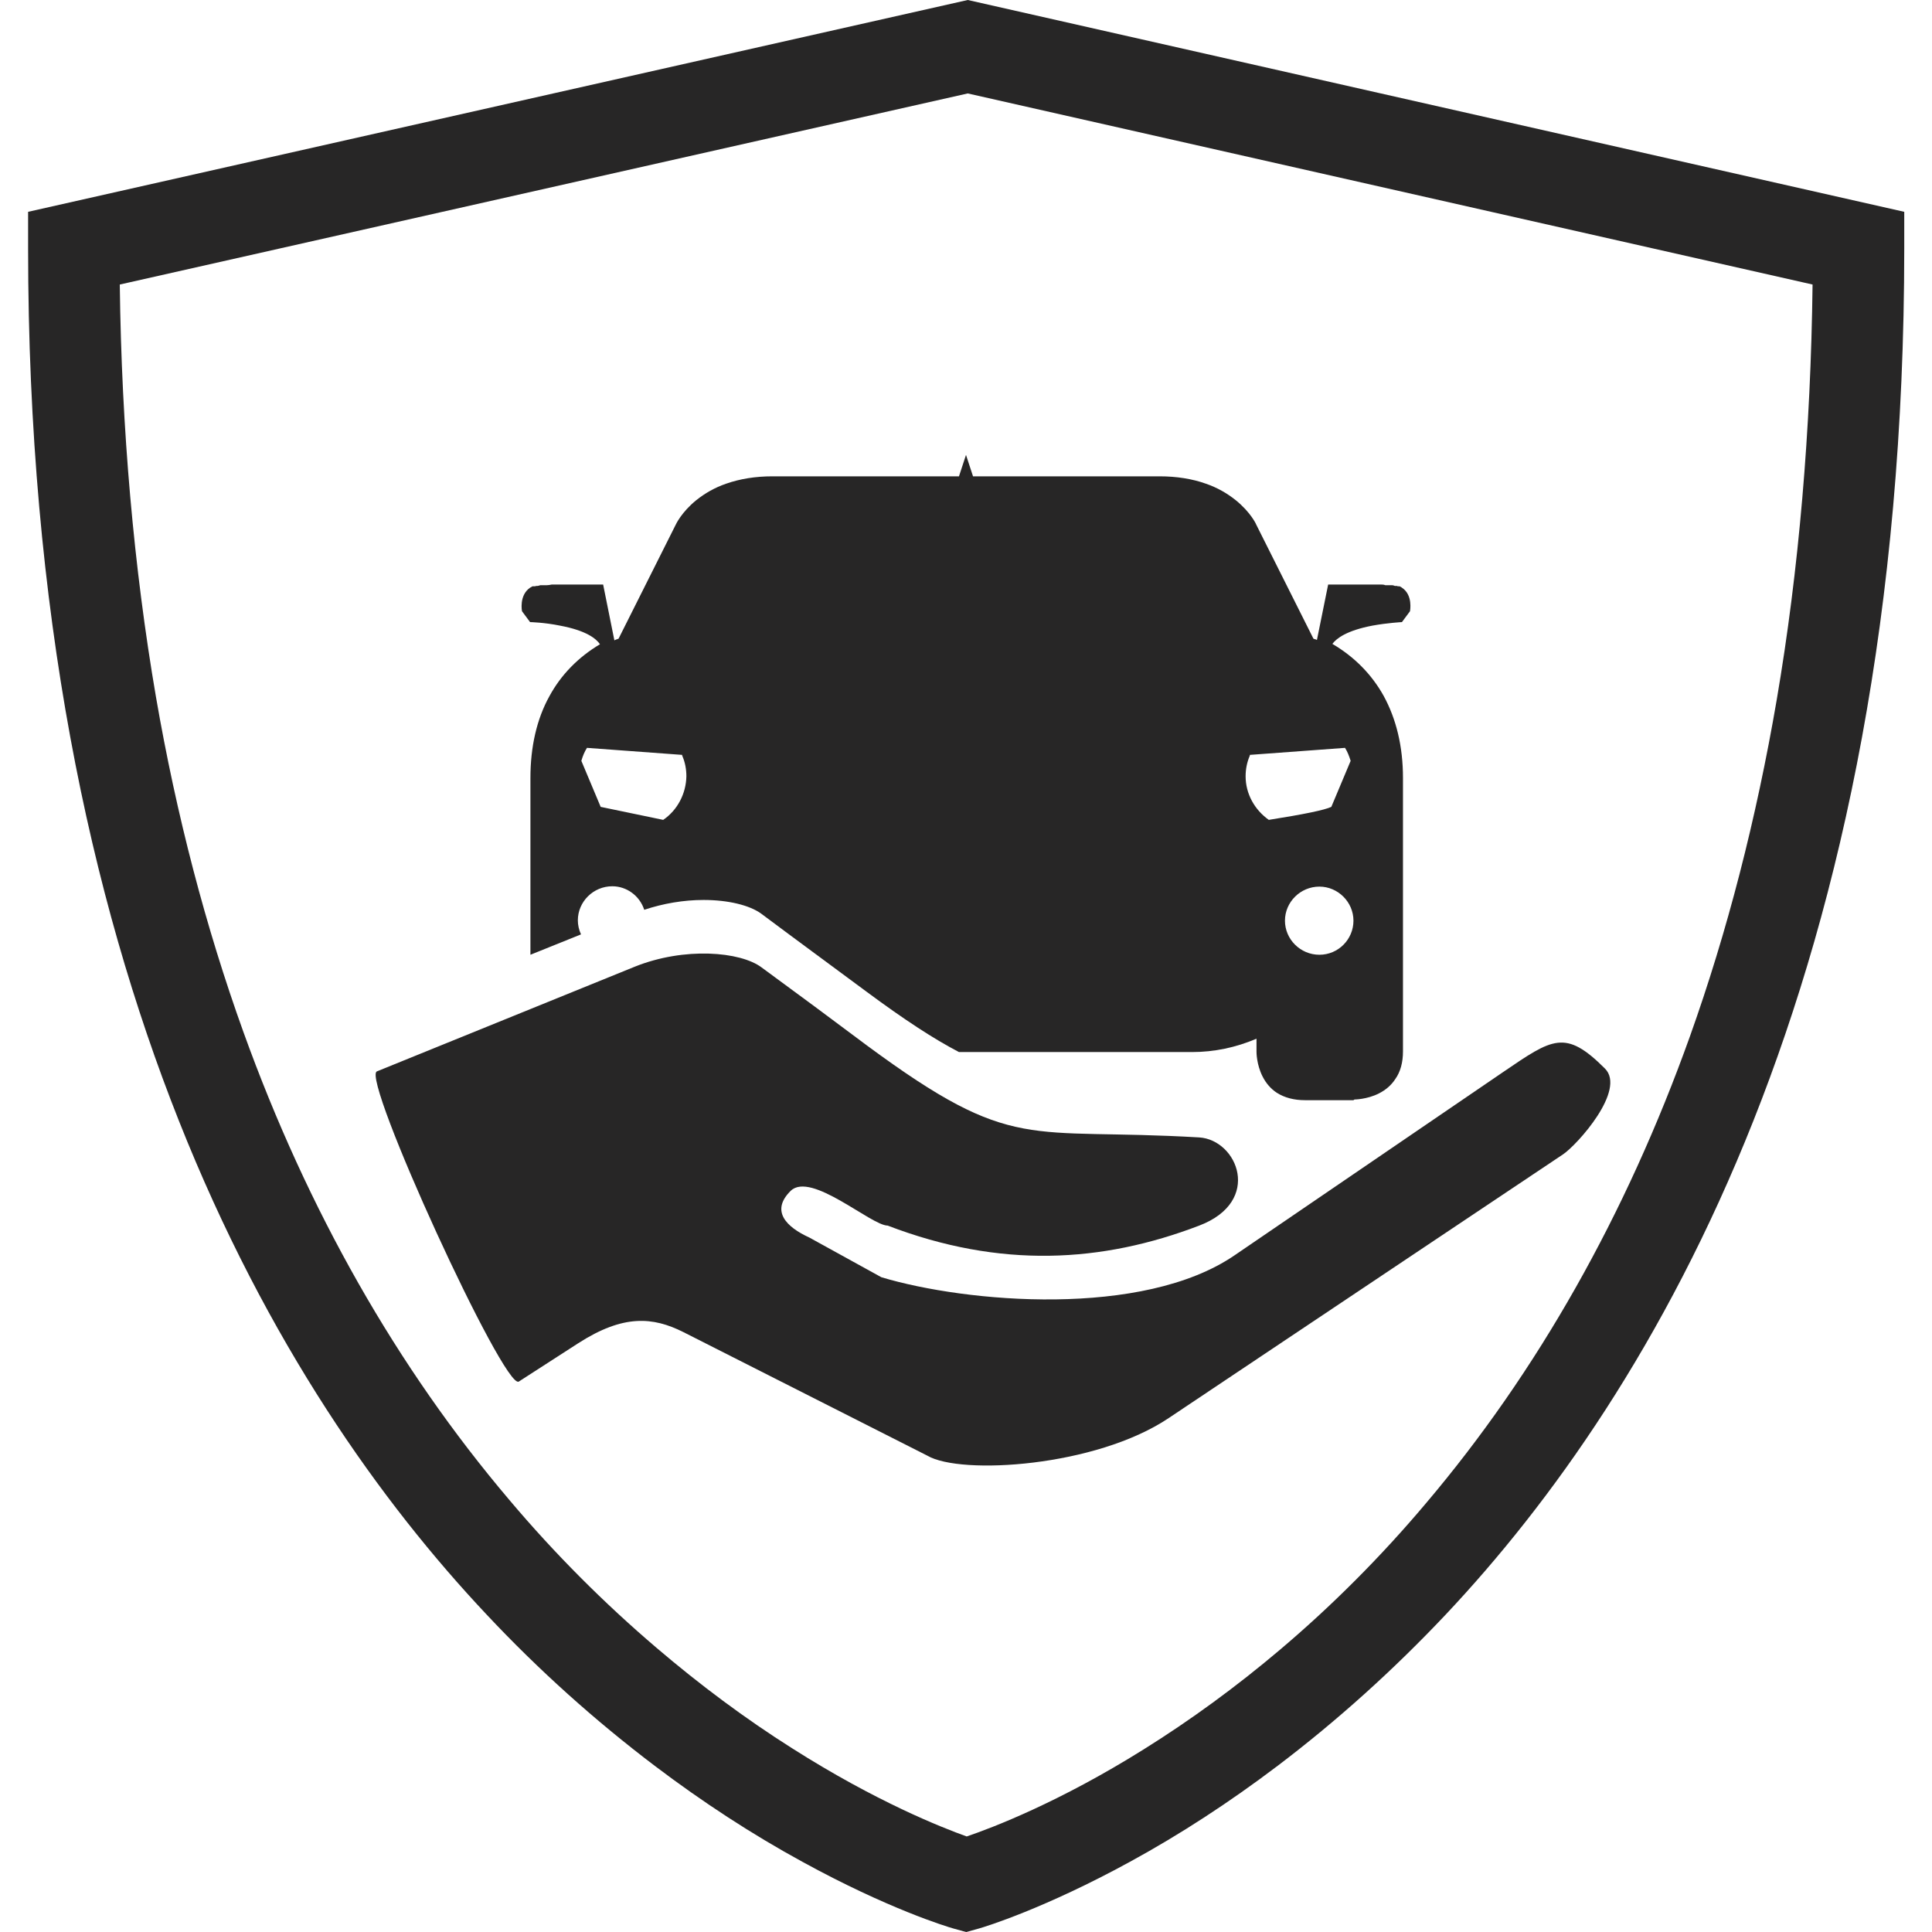 <?xml version="1.0" encoding="UTF-8"?>
<svg id="Layer_1" data-name="Layer 1" xmlns="http://www.w3.org/2000/svg" viewBox="0 0 55 55">
  <defs>
    <style>
      .cls-1 {
        fill: #272626;
      }
    </style>
  </defs>
  <path class="cls-1" d="M27.5,55l-.36-.1c-.18-.05-1.86-.56-4.3-1.9-1.43-.78-2.84-1.7-4.2-2.73-1.69-1.28-3.3-2.72-4.79-4.31C7.89,39.63.8,27.76.8,7.07v-1.04L27.55,0l26.66,6.03v1.04c0,20.69-7.1,32.57-13.05,38.89-1.49,1.58-3.1,3.03-4.79,4.31-1.36,1.03-2.77,1.95-4.2,2.73-2.43,1.33-4.12,1.85-4.3,1.9l-.36.1ZM27.55,2.66L3.41,8.1c.05,4.12.4,8.07,1.03,11.74.58,3.36,1.42,6.57,2.49,9.54,1.83,5.08,4.38,9.56,7.57,13.32,1.29,1.53,2.7,2.94,4.19,4.21,1.23,1.05,2.53,2.02,3.86,2.86,2.39,1.52,4.27,2.26,4.97,2.51.71-.24,2.63-.97,5.04-2.48,1.33-.83,2.63-1.78,3.86-2.82,1.48-1.25,2.89-2.66,4.17-4.18,3.17-3.74,5.7-8.21,7.52-13.3,1.06-2.97,1.89-6.19,2.47-9.58.63-3.69.97-7.67,1.02-11.82L27.55,2.66Z"/>
  <path class="cls-1" d="M38.53,31.32h-1.38c-.31,0-.58-.07-.8-.21-.17-.11-.31-.27-.41-.47-.17-.34-.17-.68-.17-.69v-.38c-.59.25-1.2.38-1.84.38h-6.63c-.71-.37-1.54-.91-2.62-1.71-.97-.72-1.94-1.43-3.01-2.23-.33-.24-.94-.39-1.64-.39-.57,0-1.15.1-1.69.28-.13-.4-.5-.67-.91-.67-.54,0-.98.44-.98.97,0,.13.03.27.09.4l-1.44.58v-5.03c0-.89.18-1.68.54-2.33.33-.61.82-1.11,1.44-1.48-.11-.16-.39-.39-1.14-.53-.44-.09-.84-.1-.85-.1l-.23-.31s-.09-.45.23-.67c.02-.01.04-.02.07-.04,0,0,0,0,.01,0,0,0,.01,0,.02,0,0,0,.02,0,.03,0,.01,0,.03,0,.04-.01,0,0,.02,0,.03,0,0,0,0,0,.01,0,.02,0,.05-.01.08-.02,0,0,.01,0,.02,0,0,0,.02,0,.03,0,.01,0,.03,0,.04,0,.02,0,.03,0,.05,0,.01,0,.03,0,.04,0,.05,0,.1-.01.15-.02,0,0,.02,0,.03,0,0,0,.02,0,.02,0,.02,0,.03,0,.05,0,.02,0,.04,0,.06,0,.01,0,.03,0,.04,0h.03s.03,0,.05,0c.02,0,.03,0,.05,0,.03,0,.05,0,.07,0,.04,0,.06,0,.09,0,.01,0,.02,0,.04,0,.01,0,.03,0,.04,0,.02,0,.03,0,.05,0,.02,0,.03,0,.04,0,.02,0,.05,0,.07,0,.02,0,.04,0,.06,0,.03,0,.05,0,.08,0h.07s.05,0,.07,0h.07s.04,0,.06,0h.32l.32,1.59s.02-.01.04-.02c.03-.01.06-.02.08-.03l1.63-3.25s.16-.35.58-.69c.25-.2.53-.36.85-.47.4-.14.84-.21,1.32-.21h5.31l.2-.61.2.61h5.31c.48,0,.93.07,1.32.21.32.11.6.27.85.47.42.34.58.68.58.69l1.63,3.25s.04.02.06.02c.01,0,.02.01.04.02l.32-1.58h.32s.04,0,.06,0h.07s.05,0,.07,0h.07s.05,0,.08,0c.02,0,.04,0,.06,0,.02,0,.04,0,.07,0,.01,0,.03,0,.04,0,.02,0,.03,0,.05,0,.01,0,.02,0,.04,0,.01,0,.02,0,.04,0,.03,0,.06,0,.09,0,.02,0,.05,0,.08,0,.02,0,.03,0,.05,0,.02,0,.03,0,.05,0,.01,0,.03,0,.04,0h.03s.04,0,.06,0c.02,0,.03,0,.05,0,.02,0,.04,0,.06,0,.06,0,.1,0,.15.02,0,0,.03,0,.04,0,.02,0,.03,0,.05,0,.02,0,.03,0,.05,0,.01,0,.02,0,.03,0,0,0,.01,0,.02,0,.03,0,.05.01.08.02,0,0,0,0,.01,0,.01,0,.02,0,.03,0,.01,0,.03,0,.04.01,0,0,.02,0,.03,0,0,0,.02,0,.02,0h0s.05.02.07.04c.32.21.23.66.23.67l-.23.31s-.4.02-.84.1c-.73.14-1.02.36-1.14.52.63.37,1.12.87,1.46,1.48.36.66.55,1.44.55,2.34v.91h0v6.87c0,.31-.07.58-.22.79-.11.17-.27.31-.47.41-.34.17-.69.17-.69.17ZM37.56,25.24c-.54,0-.98.44-.98.97s.44.97.98.97.97-.44.97-.97-.44-.97-.97-.97ZM38.29,21.29l-2.71.2s0,0,0,.01c0,0,0,0,0,.01h0c-.08.19-.12.38-.12.59,0,.49.25.95.66,1.24,1.01-.16,1.59-.28,1.78-.37l.55-1.31c-.04-.13-.09-.26-.16-.37ZM16.71,21.29c-.07.11-.12.23-.16.37l.55,1.31,1.78.37c.41-.28.65-.75.66-1.24,0-.21-.04-.41-.12-.59h0s0-.01,0-.02l-2.71-.2Z"/>
  <path class="cls-1" d="M21.68,27.54c1.01.74,2.01,1.48,3.01,2.23,4.19,3.09,4.52,2.32,9.45,2.61,1.09.07,1.81,1.82,0,2.51-2.77,1.06-5.66,1.23-8.87,0-.47,0-2.18-1.55-2.76-.99-.58.57-.13,1.03.53,1.33l2.05,1.13c2.43.73,7.44,1.16,10.05-.62l7.65-5.22c1.41-.96,1.77-1.23,2.9-.1.61.61-.78,2.16-1.19,2.44l-11.23,7.51c-2.07,1.39-5.92,1.63-6.87,1.07l-6.95-3.52c-.86-.43-1.7-.51-2.99.32l-1.69,1.09c-.41.27-4.5-8.65-4.04-8.83l7.34-2.98c1.42-.57,3.01-.43,3.61.02Z"/>
</svg>